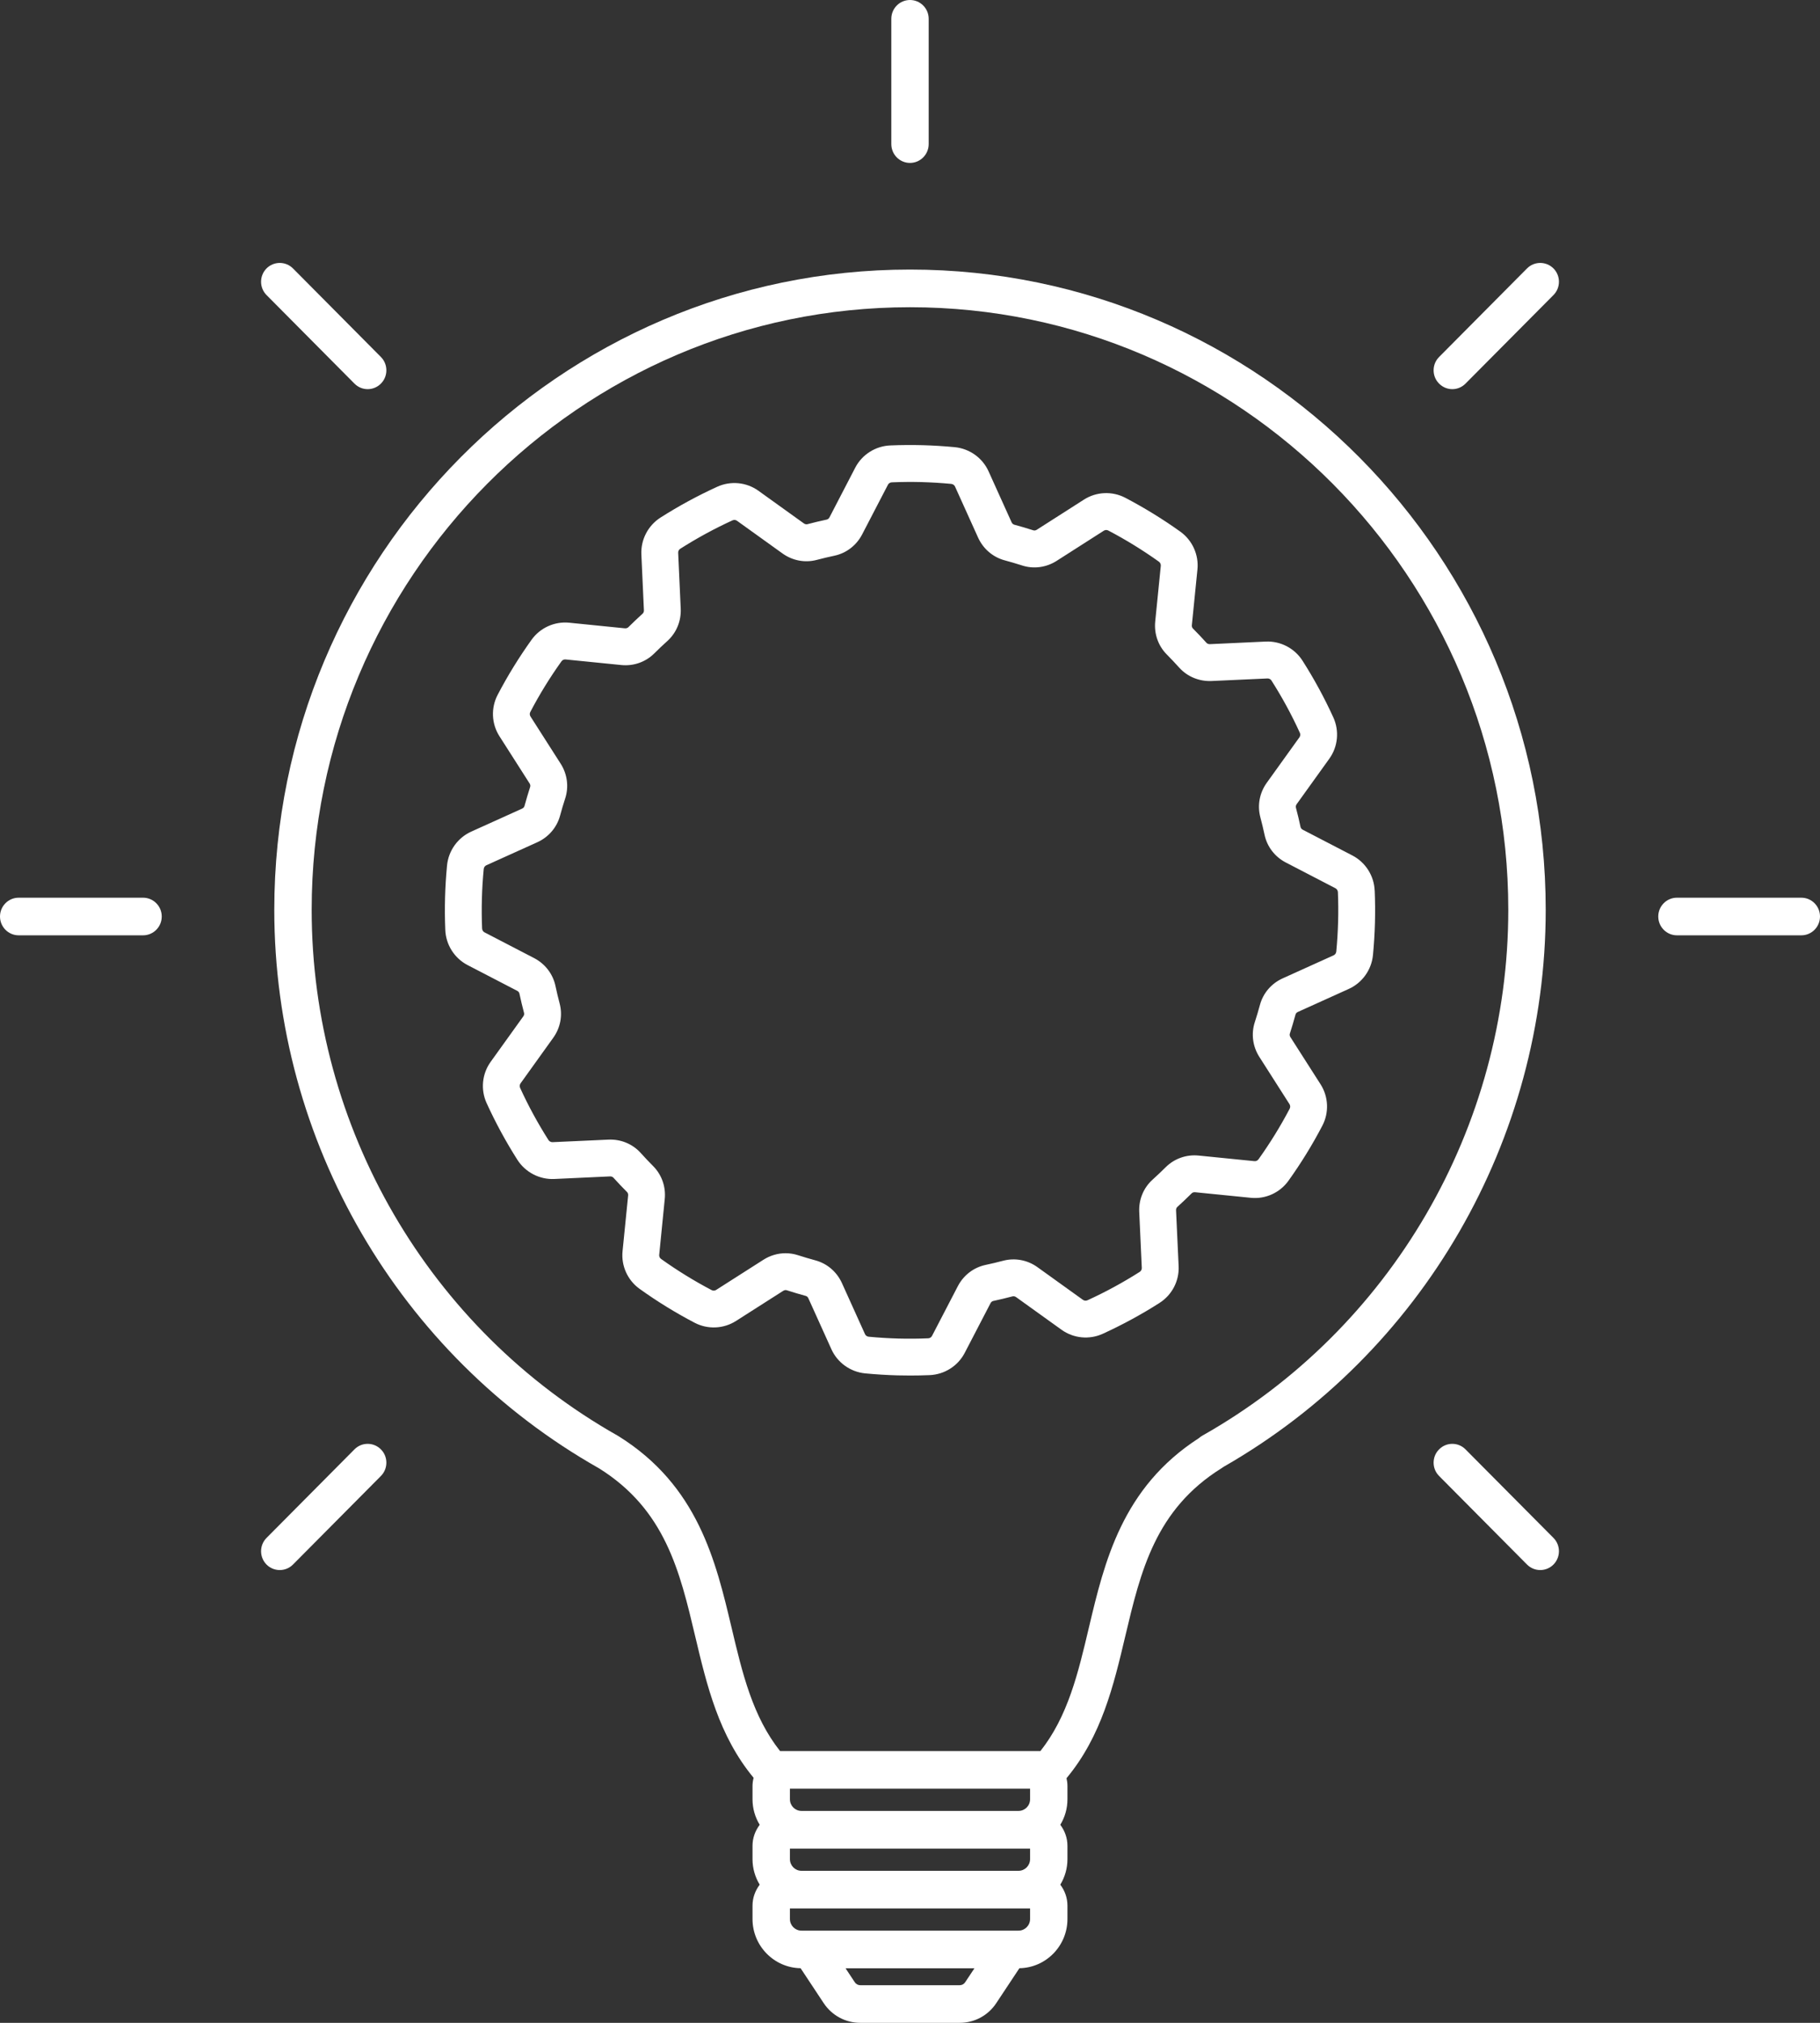 <svg width="45" height="50" viewBox="0 0 45 50" fill="none" xmlns="http://www.w3.org/2000/svg">
<rect x="0" y="0" width="45" height="50" fill="#333333" stroke="none"/>
<path d="M22.5 6.663C13.833 6.663 6.782 13.762 6.782 22.488C6.782 28.203 9.859 33.493 14.813 36.295C16.447 37.316 16.808 38.837 17.189 40.446C17.476 41.657 17.773 42.906 18.633 43.943C18.617 44.008 18.606 44.076 18.606 44.145V44.474C18.606 44.706 18.672 44.921 18.784 45.105C18.674 45.251 18.606 45.429 18.606 45.625V45.954C18.606 46.185 18.672 46.401 18.784 46.585C18.674 46.73 18.606 46.909 18.606 47.104V47.433C18.606 48.098 19.138 48.639 19.795 48.65L20.366 49.513C20.568 49.818 20.906 50 21.27 50H23.73C24.094 50 24.432 49.818 24.633 49.513L25.205 48.65C25.862 48.639 26.393 48.098 26.393 47.433V47.104C26.393 46.908 26.326 46.73 26.216 46.585C26.328 46.4 26.393 46.185 26.393 45.954V45.625C26.393 45.429 26.326 45.25 26.216 45.105C26.328 44.921 26.393 44.706 26.393 44.474V44.145C26.393 44.079 26.384 44.015 26.37 43.953C27.236 42.914 27.535 41.66 27.822 40.446C28.204 38.834 28.565 37.311 30.206 36.289C30.222 36.28 30.237 36.269 30.251 36.258C35.168 33.446 38.218 28.178 38.218 22.488C38.218 13.762 31.167 6.663 22.5 6.663L22.5 6.663ZM25.469 45.693V45.954C25.469 46.112 25.341 46.242 25.184 46.242H19.816C19.659 46.242 19.531 46.112 19.531 45.954V45.693H25.469ZM25.469 44.475C25.469 44.633 25.341 44.762 25.184 44.762H19.816C19.659 44.762 19.531 44.633 19.531 44.475V44.213H25.469V44.475ZM23.73 49.07H21.27C21.216 49.07 21.166 49.043 21.135 48.997L20.907 48.652H24.093L23.864 48.997C23.834 49.043 23.784 49.07 23.729 49.07H23.73ZM25.469 47.434C25.469 47.592 25.341 47.721 25.184 47.721H19.816C19.659 47.721 19.531 47.592 19.531 47.434V47.172H25.469V47.434ZM29.725 35.488C29.696 35.505 29.669 35.524 29.645 35.546C27.743 36.77 27.308 38.607 26.923 40.231C26.657 41.357 26.404 42.424 25.724 43.283H19.288C18.607 42.424 18.355 41.357 18.088 40.231C17.698 38.586 17.257 36.722 15.292 35.498C15.286 35.495 15.28 35.492 15.275 35.488C10.606 32.852 7.706 27.871 7.706 22.489C7.706 14.276 14.342 7.594 22.5 7.594C30.657 7.594 37.293 14.276 37.293 22.489C37.293 27.871 34.393 32.852 29.725 35.488H29.725Z" fill="white"/>
<path d="M33.989 22.013C33.974 21.647 33.763 21.315 33.439 21.146L32.211 20.509C32.183 20.494 32.162 20.469 32.156 20.441C32.123 20.285 32.085 20.124 32.042 19.964C32.035 19.936 32.042 19.904 32.06 19.878L32.868 18.753C33.081 18.457 33.119 18.066 32.967 17.733C32.748 17.252 32.491 16.779 32.205 16.331C32.009 16.023 31.659 15.842 31.296 15.858L29.914 15.922C29.884 15.922 29.851 15.912 29.832 15.891C29.723 15.769 29.609 15.65 29.495 15.535C29.475 15.515 29.465 15.484 29.469 15.452L29.607 14.075C29.643 13.712 29.481 13.355 29.185 13.142C28.752 12.832 28.294 12.551 27.825 12.305C27.501 12.135 27.109 12.152 26.801 12.349L25.634 13.095C25.607 13.112 25.575 13.117 25.548 13.108C25.393 13.058 25.234 13.011 25.077 12.969C25.05 12.961 25.026 12.94 25.012 12.91L24.442 11.649C24.292 11.317 23.972 11.089 23.607 11.053C23.343 11.028 23.075 11.011 22.811 11.004C22.547 10.997 22.279 10.999 22.013 11.01C21.647 11.025 21.314 11.236 21.146 11.56L20.509 12.788C20.494 12.817 20.469 12.837 20.441 12.843C20.282 12.877 20.122 12.915 19.963 12.957C19.936 12.964 19.904 12.957 19.878 12.939L18.753 12.131C18.457 11.918 18.066 11.88 17.733 12.032C17.251 12.252 16.779 12.508 16.33 12.794C16.023 12.991 15.842 13.338 15.858 13.703L15.921 15.085C15.923 15.117 15.911 15.148 15.89 15.167C15.769 15.277 15.651 15.389 15.535 15.504C15.515 15.524 15.483 15.533 15.452 15.531L14.074 15.392C13.711 15.356 13.354 15.518 13.142 15.815C12.832 16.248 12.55 16.705 12.305 17.174C12.135 17.498 12.152 17.891 12.349 18.198L13.095 19.366C13.112 19.393 13.117 19.425 13.108 19.452C13.058 19.607 13.011 19.765 12.968 19.923C12.961 19.95 12.939 19.974 12.91 19.987L11.649 20.557C11.317 20.708 11.088 21.028 11.053 21.393C11.028 21.656 11.011 21.924 11.004 22.189C10.997 22.454 10.999 22.722 11.01 22.987C11.025 23.353 11.236 23.685 11.56 23.854L12.788 24.491C12.817 24.506 12.837 24.531 12.843 24.559C12.877 24.718 12.915 24.879 12.957 25.037C12.964 25.064 12.958 25.096 12.939 25.122L12.131 26.247C11.918 26.544 11.88 26.934 12.032 27.267C12.252 27.749 12.508 28.221 12.794 28.67C12.991 28.977 13.341 29.158 13.703 29.142L15.085 29.078C15.119 29.077 15.148 29.089 15.167 29.11C15.276 29.231 15.389 29.349 15.504 29.465C15.524 29.485 15.534 29.516 15.531 29.548L15.393 30.925C15.356 31.288 15.518 31.646 15.815 31.858C16.247 32.168 16.705 32.45 17.174 32.695C17.498 32.865 17.89 32.848 18.198 32.651L19.366 31.906C19.393 31.889 19.425 31.883 19.452 31.892C19.607 31.942 19.764 31.989 19.923 32.032C19.95 32.039 19.974 32.061 19.987 32.09L20.557 33.351C20.707 33.683 21.028 33.912 21.393 33.947C21.659 33.972 21.927 33.989 22.189 33.996C22.292 33.999 22.395 34 22.5 34C22.662 34 22.825 33.997 22.987 33.99C23.353 33.974 23.685 33.764 23.853 33.44L24.491 32.212C24.506 32.183 24.531 32.163 24.559 32.157C24.718 32.123 24.878 32.085 25.036 32.043C25.063 32.036 25.096 32.043 25.122 32.061L26.247 32.869C26.544 33.082 26.934 33.12 27.267 32.968C27.748 32.748 28.221 32.492 28.67 32.205C28.978 32.009 29.159 31.661 29.142 31.297L29.078 29.914C29.077 29.882 29.088 29.852 29.11 29.833C29.23 29.723 29.349 29.611 29.465 29.496C29.485 29.476 29.516 29.466 29.548 29.469L30.926 29.607C31.29 29.644 31.645 29.482 31.858 29.185C32.168 28.752 32.45 28.295 32.695 27.825C32.865 27.501 32.848 27.109 32.651 26.801L31.905 25.634C31.888 25.607 31.883 25.575 31.892 25.548C31.942 25.392 31.99 25.234 32.032 25.077C32.039 25.05 32.061 25.026 32.09 25.013L33.351 24.443C33.683 24.292 33.911 23.972 33.947 23.607C33.972 23.344 33.989 23.076 33.996 22.811C34.003 22.545 34.001 22.276 33.99 22.013L33.989 22.013ZM33.085 22.786C33.078 23.03 33.063 23.277 33.04 23.52C33.036 23.561 33.011 23.596 32.975 23.613L31.714 24.183C31.435 24.309 31.23 24.549 31.152 24.84C31.113 24.984 31.071 25.127 31.025 25.267C30.932 25.554 30.973 25.867 31.138 26.125L31.883 27.292C31.904 27.325 31.906 27.368 31.888 27.404C31.662 27.835 31.402 28.256 31.117 28.655C31.093 28.688 31.054 28.706 31.015 28.701L29.638 28.563C29.334 28.532 29.036 28.638 28.822 28.851C28.717 28.955 28.609 29.058 28.499 29.157C28.274 29.359 28.154 29.65 28.168 29.956L28.231 31.34C28.233 31.379 28.213 31.416 28.18 31.438C27.766 31.701 27.331 31.938 26.888 32.14C26.852 32.156 26.809 32.152 26.777 32.13L25.652 31.322C25.404 31.143 25.094 31.086 24.802 31.163C24.659 31.201 24.514 31.235 24.368 31.266C24.073 31.329 23.823 31.521 23.682 31.793L23.044 33.021C23.026 33.056 22.989 33.079 22.949 33.08C22.703 33.091 22.456 33.092 22.213 33.086C21.971 33.079 21.725 33.064 21.48 33.041C21.439 33.037 21.403 33.012 21.387 32.976L20.817 31.715C20.69 31.436 20.451 31.231 20.16 31.153C20.015 31.114 19.873 31.071 19.732 31.026C19.631 30.993 19.527 30.977 19.423 30.977C19.232 30.977 19.042 31.032 18.875 31.139L17.707 31.884C17.675 31.905 17.632 31.907 17.596 31.889C17.164 31.662 16.743 31.403 16.345 31.118C16.312 31.095 16.295 31.056 16.299 31.017L16.436 29.639C16.467 29.335 16.362 29.037 16.149 28.823C16.044 28.718 15.942 28.61 15.843 28.5C15.641 28.276 15.351 28.155 15.043 28.169L13.661 28.232C13.624 28.233 13.584 28.214 13.562 28.181C13.299 27.768 13.062 27.333 12.86 26.89C12.844 26.853 12.848 26.811 12.87 26.779L13.678 25.653C13.857 25.405 13.915 25.095 13.837 24.803C13.799 24.66 13.765 24.516 13.734 24.37C13.671 24.075 13.479 23.824 13.208 23.683L11.98 23.046C11.945 23.028 11.922 22.991 11.92 22.95C11.91 22.706 11.908 22.458 11.915 22.215C11.921 21.97 11.937 21.724 11.96 21.481C11.964 21.44 11.989 21.404 12.024 21.388L13.286 20.818C13.564 20.692 13.769 20.452 13.848 20.161C13.886 20.017 13.929 19.875 13.975 19.734C14.068 19.447 14.027 19.134 13.862 18.876L13.116 17.709C13.095 17.676 13.093 17.633 13.112 17.598C13.338 17.166 13.597 16.745 13.883 16.346C13.905 16.314 13.945 16.296 13.983 16.3L15.361 16.438C15.665 16.469 15.963 16.364 16.177 16.151C16.282 16.046 16.39 15.944 16.5 15.845C16.724 15.643 16.845 15.351 16.831 15.045L16.768 13.663C16.766 13.623 16.786 13.585 16.82 13.564C17.233 13.301 17.668 13.065 18.111 12.862C18.148 12.845 18.19 12.849 18.222 12.872L19.347 13.68C19.596 13.859 19.906 13.917 20.197 13.839C20.34 13.801 20.485 13.767 20.631 13.736C20.926 13.673 21.176 13.481 21.317 13.209L21.955 11.981C21.973 11.946 22.01 11.924 22.051 11.922C22.296 11.912 22.544 11.91 22.786 11.916C23.03 11.923 23.277 11.938 23.52 11.961C23.561 11.966 23.597 11.99 23.613 12.026L24.183 13.287C24.309 13.565 24.548 13.771 24.84 13.85C24.984 13.888 25.126 13.931 25.268 13.976C25.555 14.07 25.867 14.028 26.125 13.864L27.292 13.118C27.325 13.096 27.368 13.095 27.404 13.114C27.835 13.34 28.256 13.599 28.655 13.884C28.687 13.908 28.705 13.947 28.701 13.986L28.563 15.363C28.533 15.668 28.637 15.965 28.851 16.179C28.955 16.284 29.057 16.392 29.156 16.502C29.359 16.727 29.652 16.846 29.956 16.833L31.339 16.77C31.379 16.769 31.416 16.788 31.437 16.821C31.701 17.235 31.937 17.669 32.139 18.113C32.156 18.149 32.152 18.192 32.129 18.224L31.321 19.349C31.142 19.598 31.085 19.907 31.162 20.199C31.2 20.342 31.235 20.486 31.266 20.632C31.328 20.927 31.52 21.178 31.792 21.319L33.02 21.956C33.055 21.975 33.078 22.012 33.08 22.053C33.09 22.296 33.092 22.543 33.085 22.788L33.085 22.786Z" fill="white"/>
<path d="M22.5 4.027C22.755 4.027 22.962 3.818 22.962 3.561V0.465C22.962 0.208 22.755 0 22.5 0C22.244 0 22.038 0.208 22.038 0.465V3.561C22.038 3.818 22.244 4.027 22.5 4.027Z" fill="white"/>
<path d="M8.764 9.482C8.854 9.573 8.973 9.619 9.091 9.619C9.209 9.619 9.328 9.573 9.418 9.482C9.598 9.301 9.598 9.006 9.418 8.824L7.244 6.635C7.063 6.454 6.77 6.454 6.59 6.635C6.41 6.817 6.41 7.112 6.59 7.293L8.764 9.482Z" fill="white"/>
<path d="M3.537 22.189H0.462C0.207 22.189 0 22.397 0 22.654C0 22.911 0.207 23.119 0.462 23.119H3.537C3.792 23.119 3.999 22.911 3.999 22.654C3.999 22.397 3.792 22.189 3.537 22.189Z" fill="white"/>
<path d="M8.764 35.825L6.59 38.014C6.41 38.195 6.41 38.49 6.59 38.672C6.68 38.763 6.799 38.808 6.917 38.808C7.035 38.808 7.154 38.763 7.244 38.672L9.418 36.483C9.598 36.301 9.598 36.006 9.418 35.825C9.237 35.643 8.944 35.643 8.764 35.825Z" fill="white"/>
<path d="M36.235 35.825C36.055 35.643 35.762 35.643 35.582 35.825C35.401 36.006 35.401 36.301 35.582 36.483L37.756 38.672C37.847 38.763 37.965 38.808 38.083 38.808C38.201 38.808 38.32 38.763 38.41 38.672C38.59 38.49 38.59 38.195 38.41 38.014L36.235 35.825Z" fill="white"/>
<path d="M44.538 22.189H41.463C41.208 22.189 41.001 22.397 41.001 22.654C41.001 22.911 41.208 23.119 41.463 23.119H44.538C44.793 23.119 45 22.911 45 22.654C45 22.397 44.793 22.189 44.538 22.189Z" fill="white"/>
<path d="M37.756 6.635L35.582 8.824C35.401 9.006 35.401 9.301 35.582 9.482C35.672 9.573 35.791 9.619 35.909 9.619C36.027 9.619 36.145 9.573 36.235 9.482L38.41 7.293C38.59 7.112 38.59 6.817 38.41 6.635C38.229 6.454 37.937 6.454 37.756 6.635Z" fill="white"/>
</svg>
